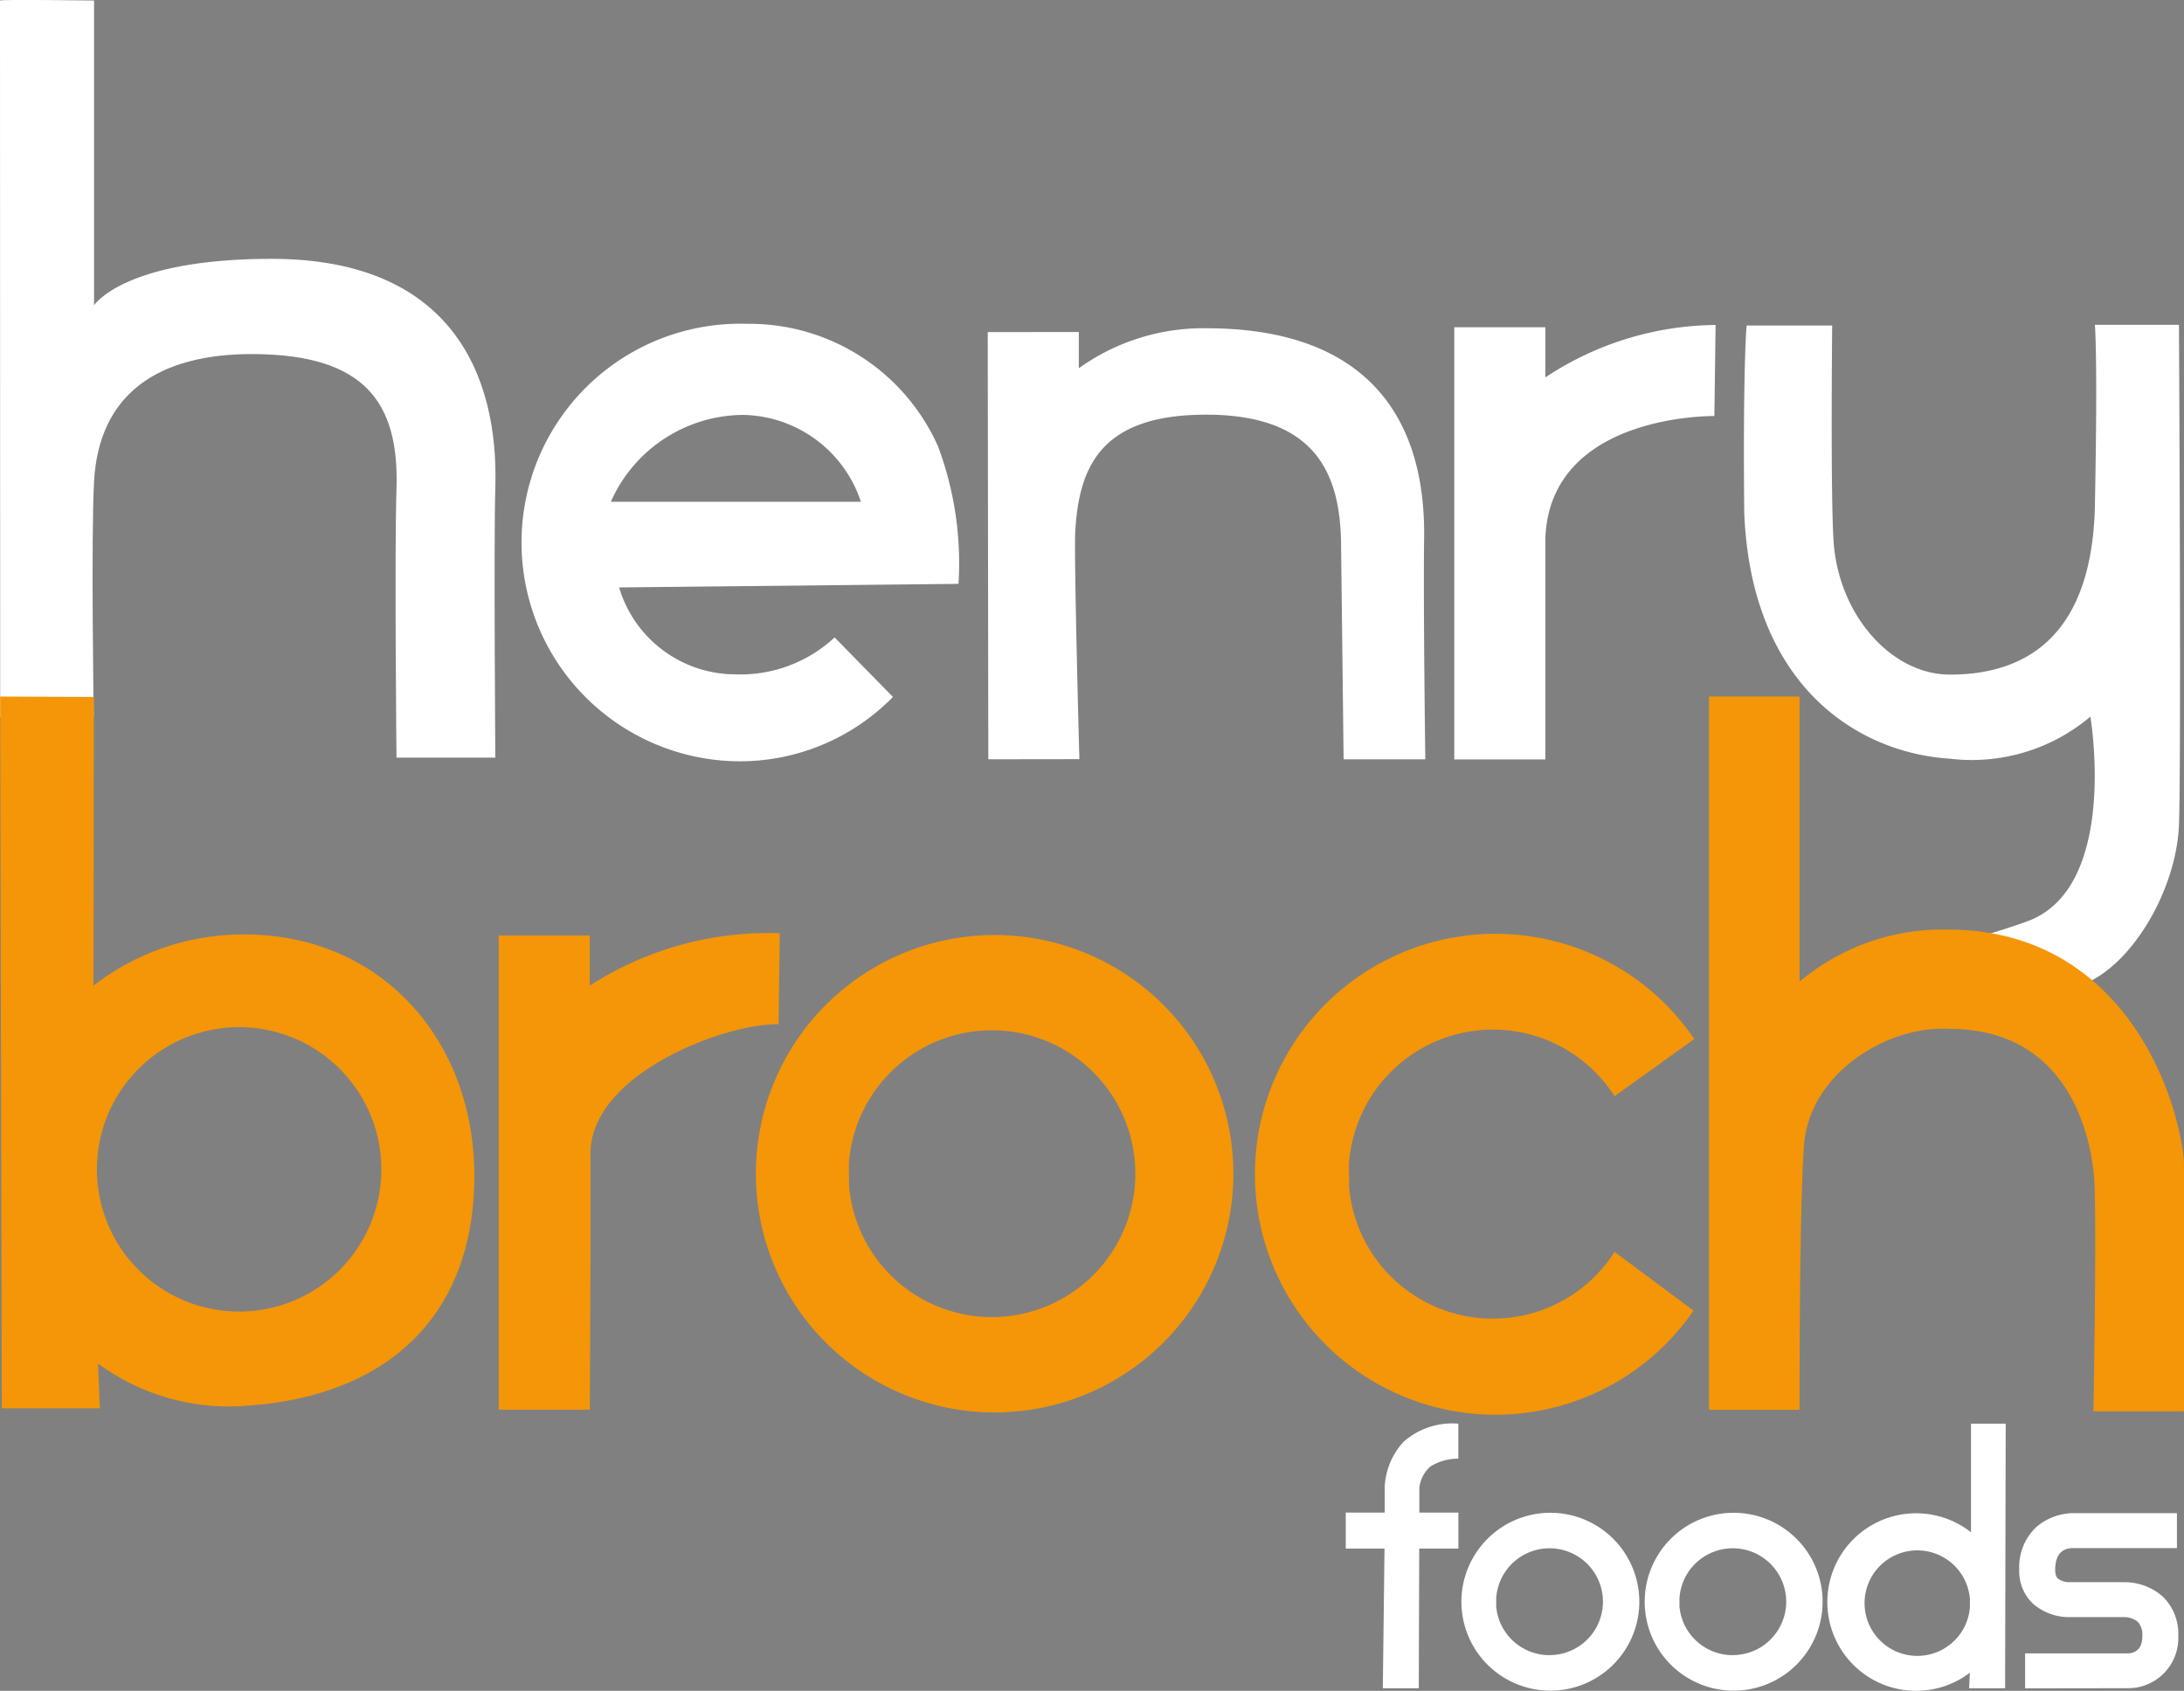 <svg xmlns="http://www.w3.org/2000/svg" width="92.016" height="71.25" viewBox="0 0 92.016 71.25"><rect x="0" y="0" width="92.016" height="71.25" fill="#808080" stroke="none"/><defs><style>.a{fill:#fff;}.b{fill:#f49607;}.c{fill:none;stroke:#505353;stroke-miterlimit:10;}</style></defs><g transform="translate(-4446.382 151.857)"><g transform="translate(4446.382 -151.857)"><g transform="translate(0 0)"><g transform="translate(0)"><path class="a" d="M105.449,42.8h3.606s-.074,7.248.063,9.142c.222,3.068,2.435,5.568,4.9,5.568,3.353,0,5.979-1.772,6.105-7.086.126-6.326,0-7.655,0-7.655h3.543s.1,18.443,0,21.069-1.866,5.82-3.986,6.706-7.086.569-7.086.569-3.448-1.107-2.056-1.55,2.784-.253,6.706-1.645,2.689-8.636,2.689-8.636a7.738,7.738,0,0,1-5.915,1.772c-3.955-.253-8.384-3.132-8.668-10.376C105.291,44.513,105.449,42.8,105.449,42.8Z" transform="translate(-31.862 -29.083)"/><path class="a" d="M47.345,61.149a9.22,9.22,0,1,1,.38-18.435,8.7,8.7,0,0,1,8.048,5.19,14.1,14.1,0,0,1,.853,5.769l-14.3.15a5.119,5.119,0,0,0,4.866,3.662,5.833,5.833,0,0,0,4.214-1.555l2.458,2.508A9.027,9.027,0,0,1,47.345,61.149ZM41.978,50.212H52.513a5.325,5.325,0,0,0-4.967-3.659A6.137,6.137,0,0,0,41.978,50.212Z" transform="translate(-16.242 -29.069)"/><path class="a" d="M82.2,51.774c.061-4.857-2.234-8.816-9.179-8.816a9,9,0,0,0-5.37,1.686l0-1.528-3.837.005.024,18,3.837-.005s-.234-8.537-.173-9.6c.156-2.689,1.047-4.92,5.518-4.916,4.9,0,5.683,2.823,5.683,5.649l.105,8.873h3.442S82.161,54.627,82.2,51.774Z" transform="translate(-22.199 -29.126)"/><path class="a" d="M93.269,44.987V42.875H89.432V61.086h3.837V51.767c.2-5.315,7.237-5.147,7.121-5.152l.051-3.837A13.165,13.165,0,0,0,93.269,44.987Z" transform="translate(-28.16 -29.084)"/><path class="a" d="M93.571,108.011a3.748,3.748,0,1,0,3.748,3.748A3.748,3.748,0,0,0,93.571,108.011Zm-.041,6a2.251,2.251,0,0,1-2.241-2.042l0-.36a2.251,2.251,0,1,1,2.244,2.4Z" transform="translate(-28.251 -44.264)"/><path class="a" d="M103.635,108.011a3.748,3.748,0,1,0,3.748,3.748A3.748,3.748,0,0,0,103.635,108.011Zm-.041,6a2.252,2.252,0,0,1-2.242-2.042l0-.36a2.251,2.251,0,1,1,2.245,2.4Z" transform="translate(-30.593 -44.264)"/><path class="a" d="M117.416,103.118h-1.462v4.575a3.741,3.741,0,1,0-.052,5.922v.064l-.027.589h1.516l.008-3.575c0-.02,0-.039,0-.06s0-.036,0-.054Zm-1.508,7.738a2.223,2.223,0,1,1,0-.353Z" transform="translate(-32.912 -43.125)"/><path class="a" d="M85.914,103.874a2.986,2.986,0,0,0-.8,1.948v1.041H83.473v1.515h1.633l-.071,5.888h1.515l.019-5.888h1.649v-1.515H86.574l0-1.041a1.392,1.392,0,0,1,.463-.9,2.175,2.175,0,0,1,1.179-.332v-1.476A3.112,3.112,0,0,0,85.914,103.874Z" transform="translate(-26.774 -43.123)"/><path class="a" d="M120.7,115.414v-1.472h4.326c.4-.018.613-.263.613-.729a.812.812,0,0,0-.19-.6.919.919,0,0,0-.556-.2h-2.31a2.323,2.323,0,0,1-1.545-.558,1.89,1.89,0,0,1-.586-1.441,2.332,2.332,0,0,1,.68-1.761,2.425,2.425,0,0,1,1.58-.621h4.384v1.472h-4.4c-.332.007-.729.17-.729.91,0,.266.087.349.115.376a.786.786,0,0,0,.476.151h2.313a2.425,2.425,0,0,1,1.621.6,2.182,2.182,0,0,1,.661,1.667,2.112,2.112,0,0,1-2.125,2.2Z" transform="translate(-35.378 -44.269)"/><path class="b" d="M40.8,78.39V76.277H36.964V96.26H40.8s.048-7.4.028-10.77,5.659-5.515,7.926-5.472l.051-3.836A13.878,13.878,0,0,0,40.8,78.39Z" transform="translate(-15.951 -36.857)"/><path class="b" d="M61.138,76.282A10.059,10.059,0,1,0,71.2,86.341,10.059,10.059,0,0,0,61.138,76.282Zm-.11,16.1A6.045,6.045,0,0,1,55.011,86.9L55,85.933a6.042,6.042,0,1,1,6.024,6.447Z" transform="translate(-19.236 -36.881)"/><path class="b" d="M93.641,89.619a6.082,6.082,0,0,1-11.185-2.706l-.008-.974a6.08,6.08,0,0,1,11.191-2.88L97,80.65a10.133,10.133,0,1,0-.033,11.445Z" transform="translate(-25.615 -36.866)"/><path class="a" d="M9.579,24.954l.008,30.191,3.941-.026s-.117-7.5.014-9.9c.2-3.65,2.648-5.4,6.772-5.367,4.627.042,6.085,2.031,5.97,5.669-.087,2.748,0,11.338,0,11.338h4.164s-.068-9.177,0-11.388c.146-4.739-1.855-9.632-9.432-9.632-6.221,0-7.474,1.957-7.474,1.957V24.954S9.629,24.9,9.579,24.954Z" transform="translate(-9.579 -24.932)"/><path class="b" d="M19.879,73.209a10.286,10.286,0,0,0-6.359,2.158L13.535,63.2l-3.947-.016.069,29.992h4.13l-.075-1.885a9.3,9.3,0,0,0,6.311,1.774c6.09-.431,9.543-3.971,9.543-9.687S25.648,73.209,19.879,73.209ZM19.656,89.1a5.992,5.992,0,1,1,5.992-5.992A5.992,5.992,0,0,1,19.656,89.1Z" transform="translate(-9.581 -33.832)"/><path class="b" d="M123.417,82.62c-.381-3.326-2.948-9.617-9.933-9.617a9.375,9.375,0,0,0-6.251,2.193V63.182h-3.815V93.24h3.815s-.012-8.329.18-11.015c.143-3.165,3.569-5.209,6.138-5.035,5.018,0,5.947,4.508,6.09,6.234.127,1.519-.026,9.879-.026,9.879h3.815V82.862Z" transform="translate(-31.415 -33.832)"/><path class="c" d="M114.282,67.592" transform="translate(-33.943 -34.858)"/></g></g></g></g></svg>